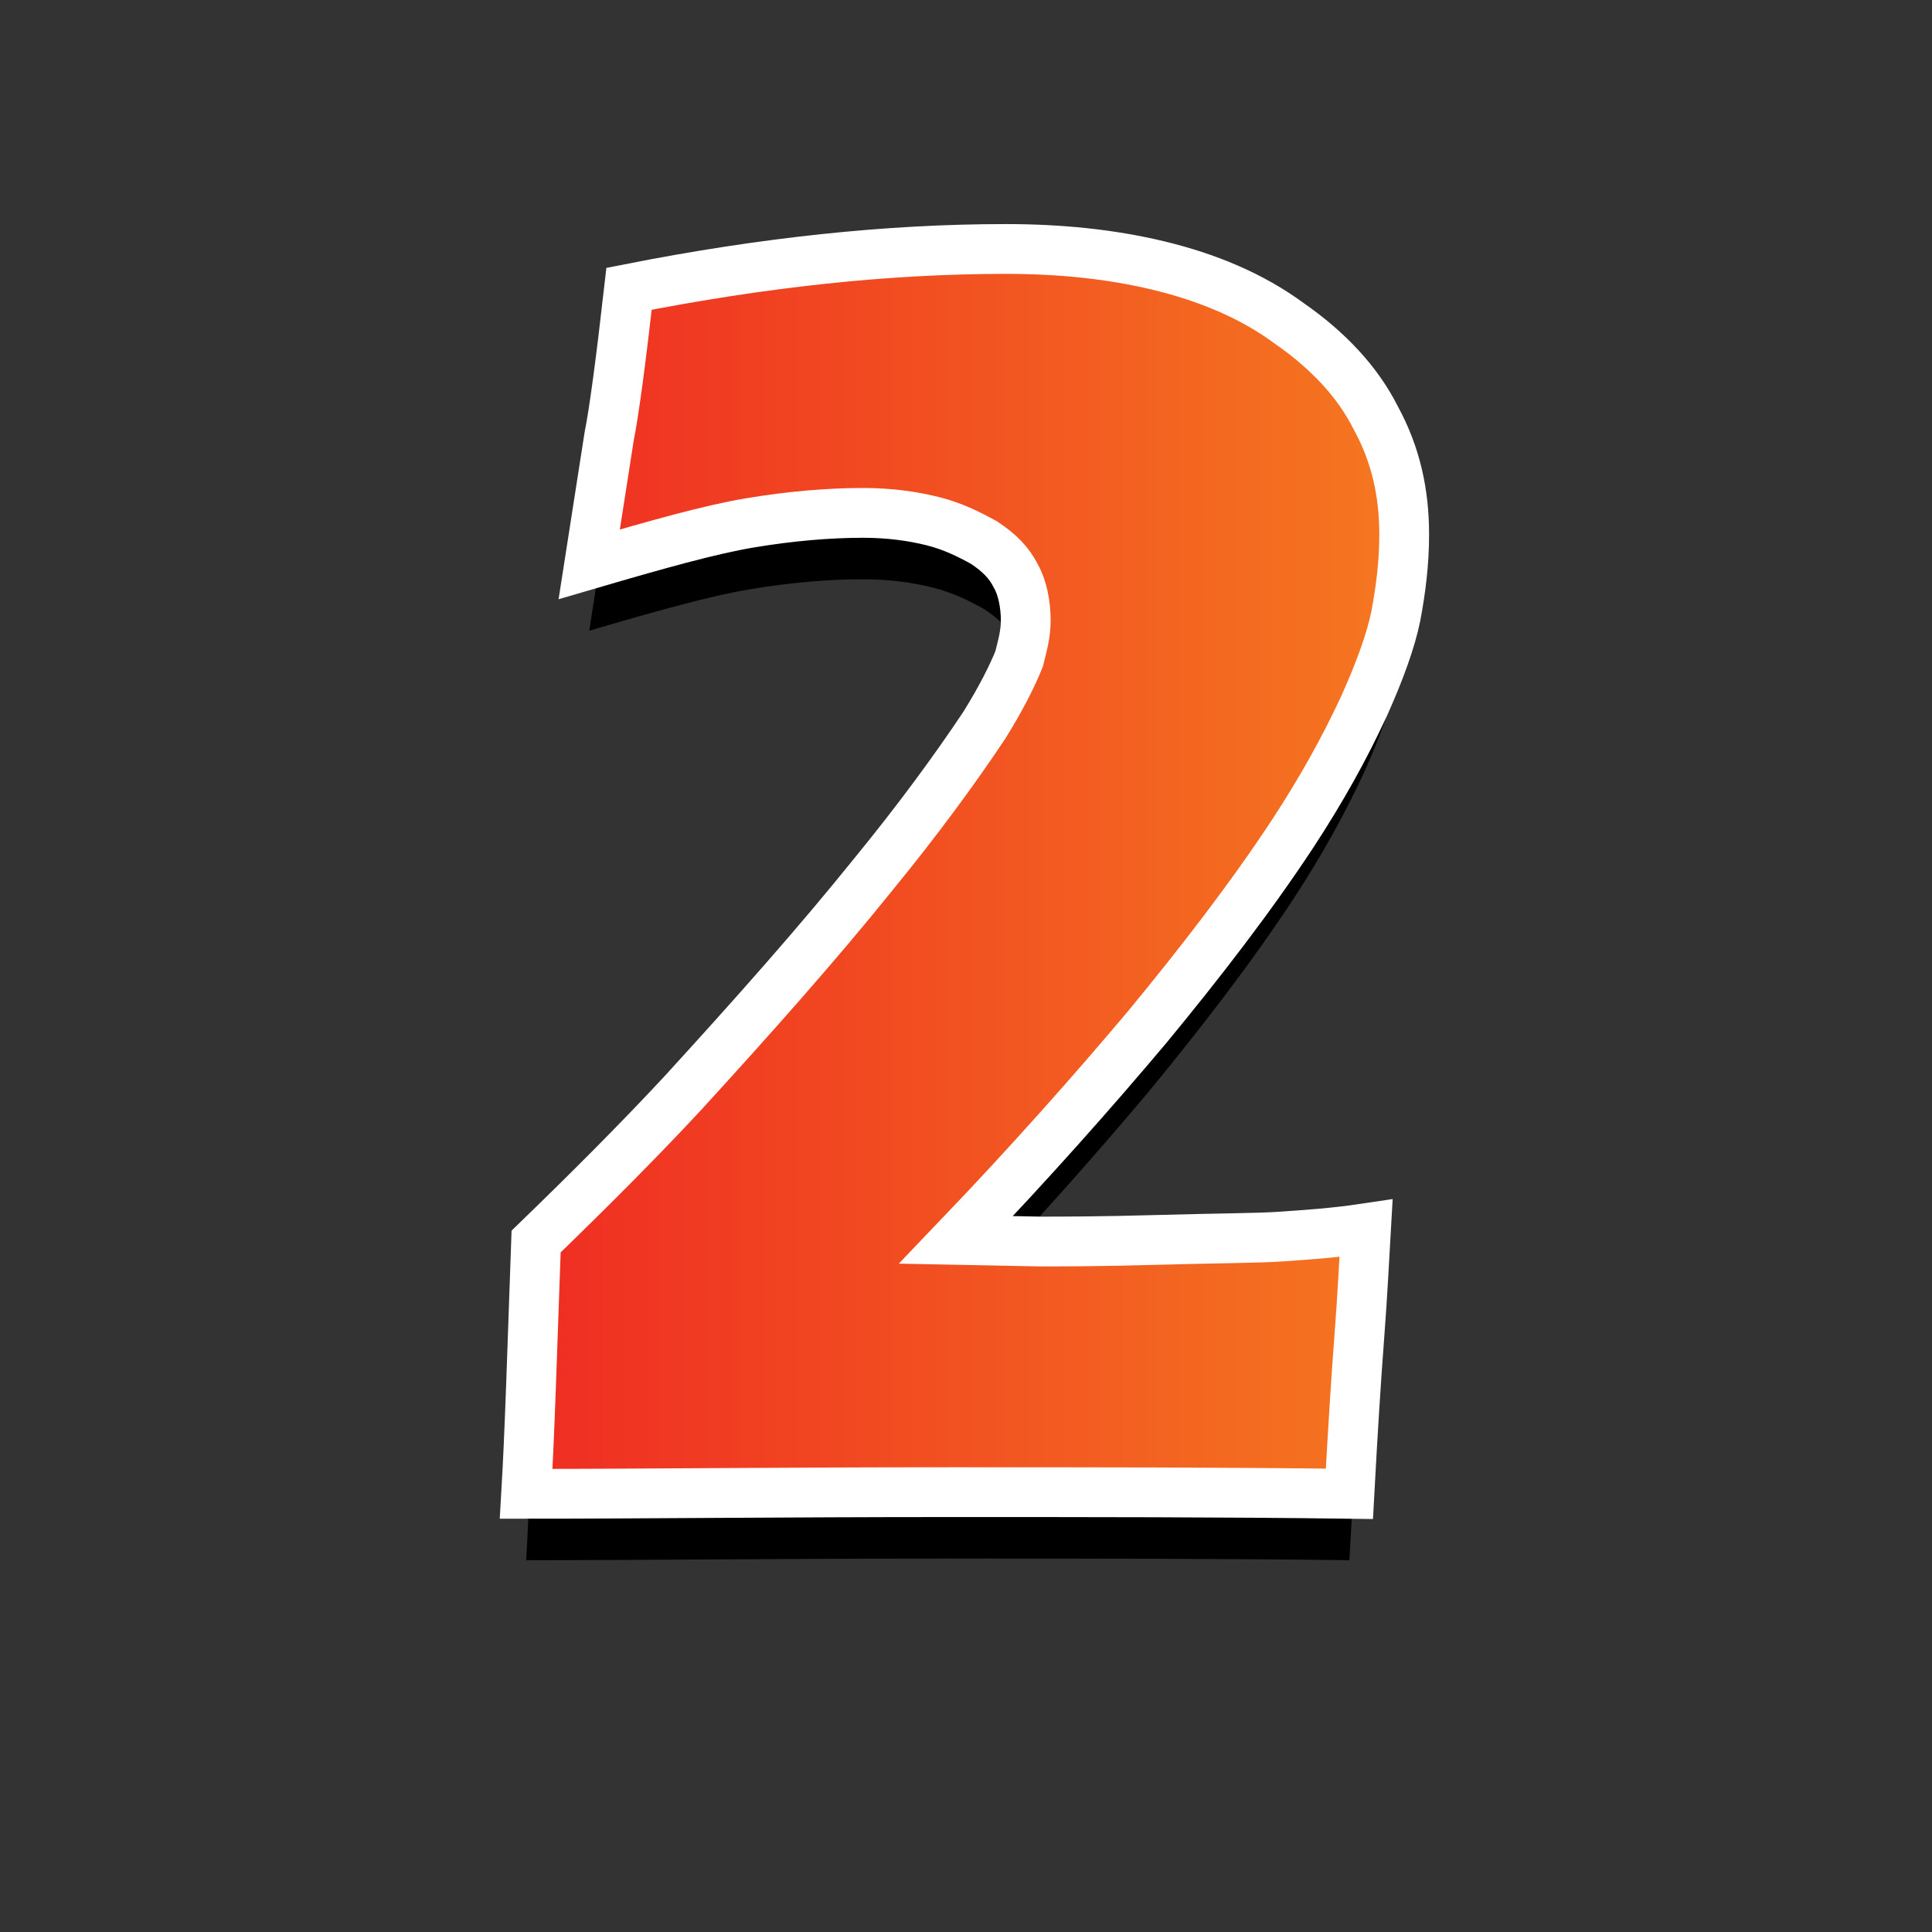 <?xml version="1.0" encoding="utf-8"?>
<!-- Generator: Adobe Illustrator 25.2.1, SVG Export Plug-In . SVG Version: 6.00 Build 0)  -->
<svg version="1.1" xmlns="http://www.w3.org/2000/svg" xmlns:xlink="http://www.w3.org/1999/xlink" x="0px" y="0px"
	 viewBox="0 0 116.4 116.4" style="enable-background:new 0 0 116.4 116.4;" xml:space="preserve">
<rect x="0" y="0" width="116.4" height="116.4" fill="#333333" stroke="none"/>
<style type="text/css">
	.st0{fill:#282828;}
	.st1{opacity:0.5;fill:url(#SVGID_1_);}
	.st2{stroke:#000000;stroke-width:4;stroke-miterlimit:10;}
	.st3{fill:url(#SVGID_2_);stroke:#FFFFFF;stroke-width:3;stroke-miterlimit:10;}
	.st4{fill:url(#SVGID_3_);stroke:#FFFFFF;stroke-width:3;stroke-miterlimit:10;}
	.st5{fill:none;stroke:#000000;stroke-width:2;stroke-miterlimit:10;}
	.st6{stroke:#000000;stroke-width:0.5;stroke-miterlimit:10;}
	.st7{stroke:#000000;stroke-width:2;stroke-miterlimit:10;}
	.st8{stroke:#000000;stroke-width:3;stroke-miterlimit:10;}
	.st9{fill:#070707;stroke:#000000;stroke-width:3;stroke-miterlimit:10;}
	.st10{fill:url(#SVGID_4_);stroke:#FFFFFF;stroke-width:3;stroke-miterlimit:10;}
	.st11{fill:url(#SVGID_5_);stroke:#FFFFFF;stroke-width:3;stroke-miterlimit:10;}
	.st12{fill:url(#SVGID_6_);stroke:#FFFFFF;stroke-width:3;stroke-miterlimit:10;}
	.st13{fill:url(#SVGID_7_);stroke:#FFFFFF;stroke-width:3;stroke-miterlimit:10;}
	.st14{fill:url(#SVGID_8_);stroke:#FFFFFF;stroke-width:3;stroke-miterlimit:10;}
	.st15{fill:url(#SVGID_9_);}
	.st16{fill:#FFFFFF;}
	.st17{fill:url(#SVGID_10_);}
	.st18{fill:url(#SVGID_11_);}
	.st19{fill:url(#SVGID_12_);}
	.st20{fill:url(#SVGID_13_);}
	.st21{fill:url(#SVGID_14_);}
	.st22{fill:url(#SVGID_15_);}
	.st23{fill:none;stroke:#FFFFFF;stroke-width:3;stroke-miterlimit:10;}
	.st24{fill:url(#SVGID_16_);stroke:#FFFFFF;stroke-width:3;stroke-miterlimit:10;}
	.st25{fill:url(#SVGID_17_);}
	.st26{fill:url(#SVGID_18_);stroke:#FFFFFF;stroke-width:3;stroke-miterlimit:10;}
	.st27{fill:url(#SVGID_19_);}
	.st28{fill:url(#SVGID_20_);}
	.st29{opacity:0.5;}
	.st30{fill:#777777;}
	.st31{fill:#7A7A7A;}
	.st32{fill:#ACADAD;}
	.st33{fill:#EE3222;}
	.st34{fill:url(#SVGID_21_);}
	.st35{fill:url(#SVGID_22_);}
	.st36{fill:url(#SVGID_23_);}
	.st37{fill:#DB1B16;}
	.st38{fill:#F36521;}
	.st39{fill:#F57820;}
	.st40{fill:#F98C41;}
	.st41{fill:#474747;}
	.st42{opacity:0.5;fill:#282828;}
	.st43{opacity:0.5;fill:#777777;}
	.st44{opacity:0.5;fill:#ACADAD;}
	.st45{opacity:0.5;fill:#FFFFFF;}
	.st46{opacity:0.5;fill:url(#SVGID_24_);}
	.st47{opacity:0.5;fill:url(#SVGID_25_);}
	.st48{opacity:0.5;fill:url(#SVGID_26_);}
	.st49{opacity:0.5;fill:url(#SVGID_27_);}
	.st50{opacity:0.5;fill:url(#SVGID_28_);}
	.st51{fill:url(#SVGID_29_);}
	.st52{fill:url(#SVGID_30_);}
	.st53{fill:url(#SVGID_31_);}
	.st54{opacity:0.8;}
	.st55{fill:url(#SVGID_32_);}
	.st56{fill:url(#SVGID_33_);}
	.st57{fill:url(#SVGID_34_);}
	.st58{fill:url(#SVGID_35_);}
	.st59{opacity:0.5;fill:url(#SVGID_36_);}
	.st60{fill:url(#SVGID_37_);stroke:#FFFFFF;stroke-width:3;stroke-miterlimit:10;}
	.st61{fill:url(#SVGID_38_);stroke:#FFFFFF;stroke-width:3;stroke-miterlimit:10;}
	.st62{fill:url(#SVGID_39_);stroke:#FFFFFF;stroke-width:3;stroke-miterlimit:10;}
	.st63{fill-rule:evenodd;clip-rule:evenodd;fill:#070707;stroke:#000000;stroke-width:3;stroke-miterlimit:10;}
	.st64{fill-rule:evenodd;clip-rule:evenodd;fill:url(#SVGID_40_);stroke:#FFFFFF;stroke-width:3;stroke-miterlimit:10;}
	.st65{fill:#FFFFFF;stroke:#000000;stroke-miterlimit:10;}
	.st66{fill:url(#SVGID_41_);stroke:#FFFFFF;stroke-width:3;stroke-miterlimit:10;}
	.st67{fill:url(#SVGID_42_);stroke:#FFFFFF;stroke-width:3;stroke-miterlimit:10;}
	.st68{fill:url(#SVGID_43_);stroke:#FFFFFF;stroke-width:3;stroke-miterlimit:10;}
	.st69{fill:url(#SVGID_44_);stroke:#FFFFFF;stroke-width:3;stroke-miterlimit:10;}
	.st70{fill:url(#SVGID_45_);stroke:#FFFFFF;stroke-width:3;stroke-miterlimit:10;}
	.st71{fill:#FFFDFD;}
	.st72{fill:#06C406;stroke:#FDFFFD;stroke-width:0.75;stroke-linecap:square;stroke-miterlimit:10;}
	.st73{fill:#070707;}
	.st74{fill:url(#SVGID_46_);stroke:#FFFFFF;stroke-width:3;stroke-miterlimit:10;}
	.st75{fill:url(#SVGID_47_);stroke:#FFFFFF;stroke-width:3;stroke-miterlimit:10;}
	.st76{fill:#06C406;stroke:#FDFFFD;stroke-width:1.5;stroke-linecap:square;stroke-miterlimit:10;}
	.st77{fill:url(#SVGID_48_);stroke:#FFFFFF;stroke-width:3;stroke-miterlimit:10;}
	.st78{fill:url(#SVGID_49_);stroke:#FFFFFF;stroke-width:3;stroke-miterlimit:10;}
	.st79{fill:#FFFFFF;stroke:#FFFFFF;stroke-width:3;stroke-miterlimit:10;}
	.st80{fill:url(#SVGID_50_);stroke:#FFFFFF;stroke-width:3;stroke-miterlimit:10;}
	.st81{fill:url(#SVGID_51_);}
	.st82{fill:url(#SVGID_52_);stroke:#FFFFFF;stroke-width:3;stroke-miterlimit:10;}
	.st83{fill:url(#SVGID_53_);}
	.st84{fill:url(#SVGID_54_);}
	.st85{fill:url(#SVGID_55_);}
	.st86{fill:none;}
	.st87{fill:url(#SVGID_56_);}
	.st88{fill:url(#SVGID_57_);}
	.st89{fill:url(#SVGID_58_);}
	.st90{fill:url(#SVGID_59_);}
	.st91{fill:url(#SVGID_60_);stroke:#FFFFFF;stroke-width:3;stroke-miterlimit:10;}
	.st92{fill:url(#SVGID_61_);stroke:#FFFFFF;stroke-width:3;stroke-miterlimit:10;}
	.st93{fill:url(#SVGID_62_);stroke:#FFFFFF;stroke-width:3;stroke-miterlimit:10;}
	.st94{fill:url(#SVGID_63_);stroke:#FFFFFF;stroke-width:3;stroke-miterlimit:10;}
	.st95{fill:url(#SVGID_64_);stroke:#FFFFFF;stroke-width:3;stroke-miterlimit:10;}
	.st96{fill:url(#SVGID_65_);stroke:#FFFFFF;stroke-width:3;stroke-miterlimit:10;}
	.st97{fill:url(#SVGID_66_);stroke:#FFFFFF;stroke-width:3;stroke-miterlimit:10;}
	.st98{fill:url(#SVGID_67_);}
	.st99{fill:url(#SVGID_68_);}
	.st100{fill:url(#SVGID_69_);}
	.st101{fill:url(#SVGID_70_);}
	.st102{fill:url(#SVGID_71_);stroke:#FFFFFF;stroke-width:3;stroke-miterlimit:10;}
	.st103{fill:url(#SVGID_72_);stroke:#FFFFFF;stroke-width:3;stroke-miterlimit:10;}
	.st104{fill:url(#SVGID_73_);stroke:#FFFFFF;stroke-width:3;stroke-miterlimit:10;}
	.st105{fill:url(#SVGID_74_);stroke:#FFFFFF;stroke-width:3;stroke-miterlimit:10;}
	.st106{fill:url(#SVGID_75_);}
	.st107{fill:url(#SVGID_76_);}
	.st108{fill:url(#SVGID_77_);}
	.st109{fill:url(#SVGID_78_);}
	.st110{fill:url(#SVGID_79_);}
	.st111{fill:url(#SVGID_80_);}
	.st112{fill:url(#SVGID_81_);}
	.st113{fill:url(#SVGID_82_);}
</style>
<g id="Layer_1">
	<g>
		<g>
			<path d="M31.7,94c0.1-1.7,0.2-3.9,0.3-6.7c0.1-2.8,0.2-5.6,0.3-8.5c3.2-3.1,6.1-6,8.8-8.9c4.3-4.7,8.2-9.1,11.5-13.2
				c2.7-3.3,4.9-6.3,6.7-9c1-1.6,1.7-3,2.1-4c0.2-0.8,0.4-1.5,0.4-2.3c0-1-0.2-2-0.6-2.7c-0.4-0.8-1-1.4-1.9-2
				c-0.9-0.5-1.9-1-3.1-1.3c-1.2-0.3-2.6-0.5-4.2-0.5c-2.1,0-4.4,0.2-6.8,0.6c-2.4,0.4-5.6,1.3-9.7,2.5l1.2-7.7
				c0.3-1.5,0.7-4.5,1.2-8.9c8.1-1.6,15.6-2.4,22.7-2.4c3.2,0,6.3,0.3,9.2,1c2.9,0.7,5.6,1.8,7.9,3.5c2.3,1.6,4.1,3.5,5.2,5.7
				c1.2,2.2,1.7,4.5,1.7,7c0,1.7-0.2,3.3-0.5,4.9c-0.3,1.5-1,3.4-1.9,5.4c-1.2,2.6-2.6,5.1-4.3,7.7c-2.5,3.8-5.5,7.7-8.8,11.7
				c-3.2,3.8-7,8.1-11.5,12.8l5.1,0.1c1.2,0,3.6,0,7.1-0.1s6-0.1,7.4-0.2c1.4-0.1,3.1-0.2,5.1-0.5c-0.1,1.7-0.2,3.9-0.4,6.5
				c-0.2,2.6-0.4,5.8-0.6,9.5c-7.6-0.1-15.6-0.1-24-0.1C47.2,93.9,38.7,94,31.7,94z"/>
		</g>
	</g>
	<g>
		<linearGradient id="SVGID_1_" gradientUnits="userSpaceOnUse" x1="31.74" y1="52.517" x2="84.705" y2="52.517">
			<stop  offset="0" style="stop-color:#EF2C22"/>
			<stop  offset="1" style="stop-color:#F57820"/>
		</linearGradient>
		<path style="fill:url(#SVGID_1_);stroke:#FFFFFF;stroke-width:3;stroke-miterlimit:10;" d="M31.7,90c0.1-1.7,0.2-3.9,0.3-6.7
			c0.1-2.8,0.2-5.6,0.3-8.5c3.2-3.1,6.1-6,8.8-8.9c4.3-4.7,8.2-9.1,11.5-13.2c2.7-3.3,4.9-6.3,6.7-9c1-1.6,1.7-3,2.1-4
			c0.2-0.8,0.4-1.5,0.4-2.3c0-1-0.2-2-0.6-2.7c-0.4-0.8-1-1.4-1.9-2c-0.9-0.5-1.9-1-3.1-1.3c-1.2-0.3-2.6-0.5-4.2-0.5
			c-2.1,0-4.4,0.2-6.8,0.6c-2.4,0.4-5.6,1.3-9.7,2.5l1.2-7.7c0.3-1.5,0.7-4.5,1.2-8.9c8.1-1.6,15.6-2.4,22.7-2.4
			c3.2,0,6.3,0.3,9.2,1c2.9,0.7,5.6,1.8,7.9,3.5c2.3,1.6,4.1,3.5,5.2,5.7c1.2,2.2,1.7,4.5,1.7,7c0,1.7-0.2,3.3-0.5,4.9
			c-0.3,1.5-1,3.4-1.9,5.4c-1.2,2.6-2.6,5.1-4.3,7.7c-2.5,3.8-5.5,7.7-8.8,11.7c-3.2,3.8-7,8.1-11.5,12.8l5.1,0.1
			c1.2,0,3.6,0,7.1-0.1s6-0.1,7.4-0.2c1.4-0.1,3.1-0.2,5.1-0.5c-0.1,1.7-0.2,3.9-0.4,6.5c-0.2,2.6-0.4,5.8-0.6,9.5
			c-7.6-0.1-15.6-0.1-24-0.1C47.2,89.9,38.7,90,31.7,90z"/>
	</g>
</g>
<g id="Layer_2">
</g>
</svg>
